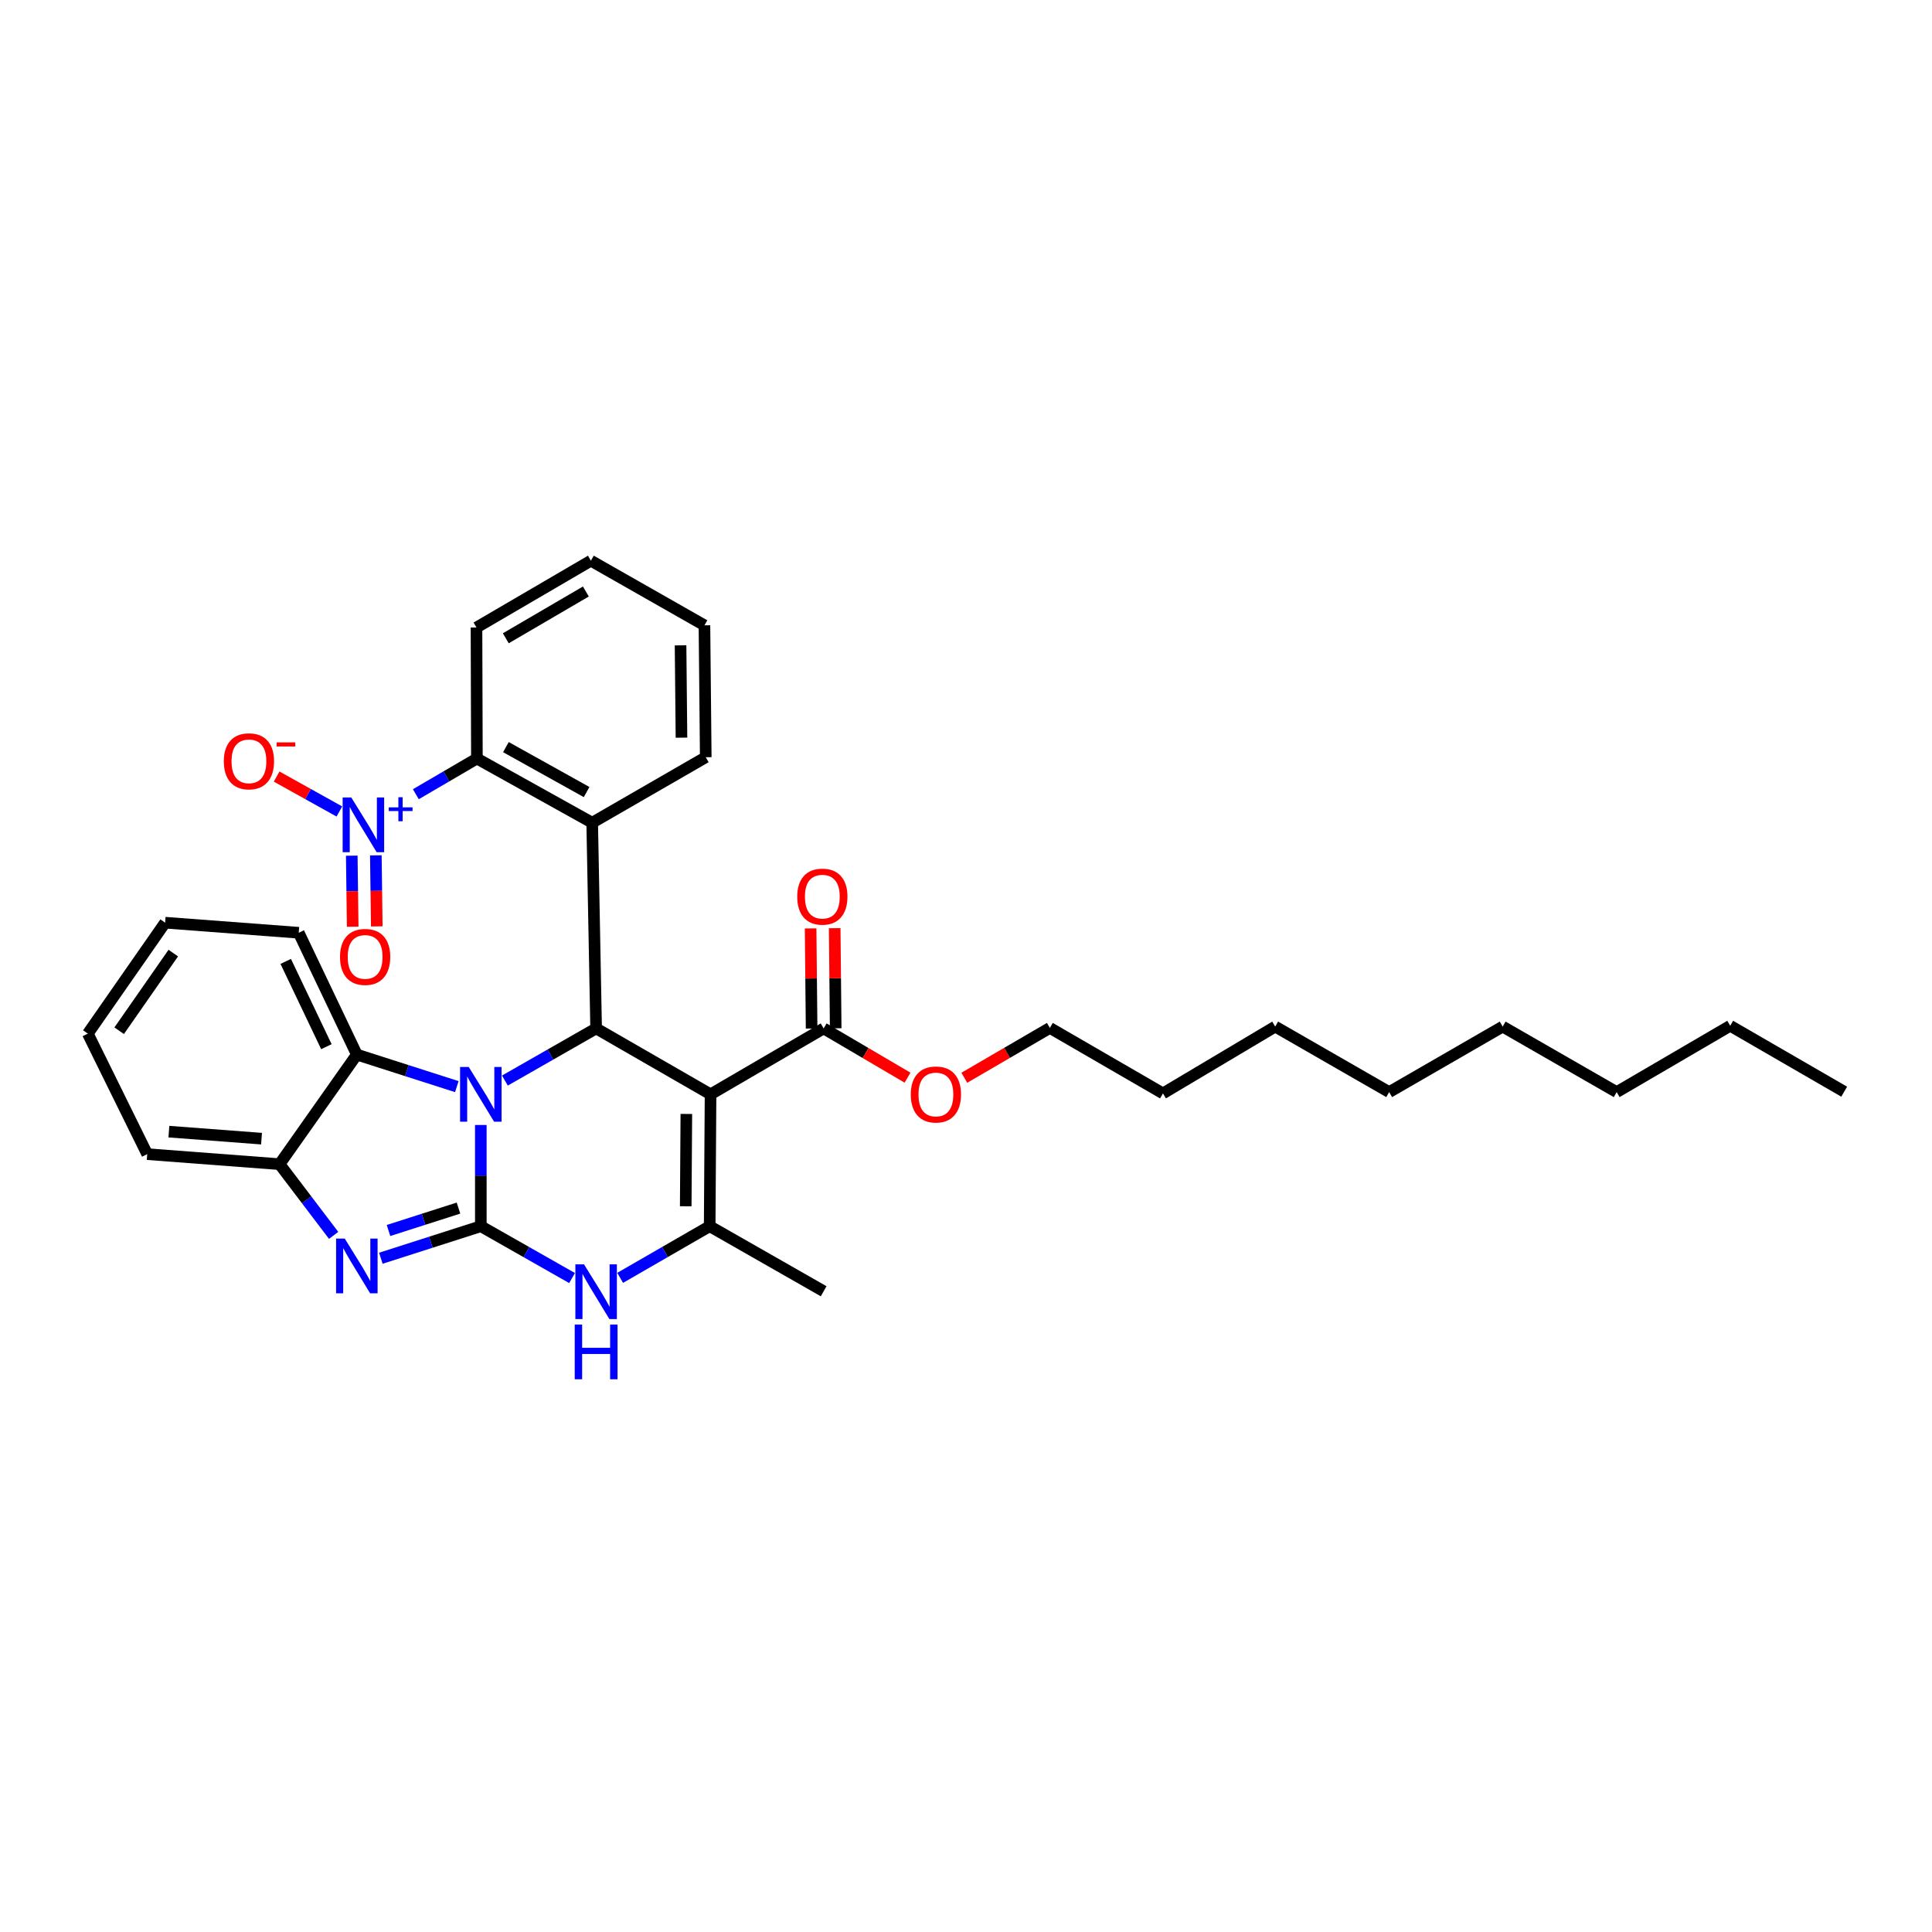 <?xml version='1.0' encoding='iso-8859-1'?>
<svg version='1.1' baseProfile='full'
              xmlns='http://www.w3.org/2000/svg'
                      xmlns:rdkit='http://www.rdkit.org/xml'
                      xmlns:xlink='http://www.w3.org/1999/xlink'
                  xml:space='preserve'
width='1000px' height='1000px' viewBox='0 0 1000 1000'>
<!-- END OF HEADER -->
<rect style='opacity:1.0;fill:#FFFFFF;stroke:none' width='1000' height='1000' x='0' y='0'> </rect>
<path class='bond-0' d='M 248.873,634.686 L 248.873,608.486' style='fill:none;fill-rule:evenodd;stroke:#000000;stroke-width:6px;stroke-linecap:butt;stroke-linejoin:miter;stroke-opacity:1' />
<path class='bond-0' d='M 248.873,608.486 L 248.873,582.287' style='fill:none;fill-rule:evenodd;stroke:#0000FF;stroke-width:6px;stroke-linecap:butt;stroke-linejoin:miter;stroke-opacity:1' />
<path class='bond-3' d='M 248.873,634.686 L 222.999,642.974' style='fill:none;fill-rule:evenodd;stroke:#000000;stroke-width:6px;stroke-linecap:butt;stroke-linejoin:miter;stroke-opacity:1' />
<path class='bond-3' d='M 222.999,642.974 L 197.125,651.263' style='fill:none;fill-rule:evenodd;stroke:#0000FF;stroke-width:6px;stroke-linecap:butt;stroke-linejoin:miter;stroke-opacity:1' />
<path class='bond-3' d='M 237.309,625.303 L 219.197,631.105' style='fill:none;fill-rule:evenodd;stroke:#000000;stroke-width:6px;stroke-linecap:butt;stroke-linejoin:miter;stroke-opacity:1' />
<path class='bond-3' d='M 219.197,631.105 L 201.085,636.907' style='fill:none;fill-rule:evenodd;stroke:#0000FF;stroke-width:6px;stroke-linecap:butt;stroke-linejoin:miter;stroke-opacity:1' />
<path class='bond-5' d='M 248.873,634.686 L 272.485,648.101' style='fill:none;fill-rule:evenodd;stroke:#000000;stroke-width:6px;stroke-linecap:butt;stroke-linejoin:miter;stroke-opacity:1' />
<path class='bond-5' d='M 272.485,648.101 L 296.097,661.516' style='fill:none;fill-rule:evenodd;stroke:#0000FF;stroke-width:6px;stroke-linecap:butt;stroke-linejoin:miter;stroke-opacity:1' />
<path class='bond-2' d='M 261.332,559.298 L 284.943,545.801' style='fill:none;fill-rule:evenodd;stroke:#0000FF;stroke-width:6px;stroke-linecap:butt;stroke-linejoin:miter;stroke-opacity:1' />
<path class='bond-2' d='M 284.943,545.801 L 308.553,532.304' style='fill:none;fill-rule:evenodd;stroke:#000000;stroke-width:6px;stroke-linecap:butt;stroke-linejoin:miter;stroke-opacity:1' />
<path class='bond-8' d='M 236.449,562.438 L 210.574,554.147' style='fill:none;fill-rule:evenodd;stroke:#0000FF;stroke-width:6px;stroke-linecap:butt;stroke-linejoin:miter;stroke-opacity:1' />
<path class='bond-8' d='M 210.574,554.147 L 184.7,545.855' style='fill:none;fill-rule:evenodd;stroke:#000000;stroke-width:6px;stroke-linecap:butt;stroke-linejoin:miter;stroke-opacity:1' />
<path class='bond-1' d='M 367.783,566.42 L 367.326,634.686' style='fill:none;fill-rule:evenodd;stroke:#000000;stroke-width:6px;stroke-linecap:butt;stroke-linejoin:miter;stroke-opacity:1' />
<path class='bond-1' d='M 355.251,576.576 L 354.931,624.362' style='fill:none;fill-rule:evenodd;stroke:#000000;stroke-width:6px;stroke-linecap:butt;stroke-linejoin:miter;stroke-opacity:1' />
<path class='bond-11' d='M 367.783,566.42 L 426.32,532.304' style='fill:none;fill-rule:evenodd;stroke:#000000;stroke-width:6px;stroke-linecap:butt;stroke-linejoin:miter;stroke-opacity:1' />
<path class='bond-34' d='M 367.783,566.42 L 308.553,532.304' style='fill:none;fill-rule:evenodd;stroke:#000000;stroke-width:6px;stroke-linecap:butt;stroke-linejoin:miter;stroke-opacity:1' />
<path class='bond-6' d='M 308.553,532.304 L 306.517,425.838' style='fill:none;fill-rule:evenodd;stroke:#000000;stroke-width:6px;stroke-linecap:butt;stroke-linejoin:miter;stroke-opacity:1' />
<path class='bond-10' d='M 172.691,639.43 L 158.695,621.001' style='fill:none;fill-rule:evenodd;stroke:#0000FF;stroke-width:6px;stroke-linecap:butt;stroke-linejoin:miter;stroke-opacity:1' />
<path class='bond-10' d='M 158.695,621.001 L 144.699,602.571' style='fill:none;fill-rule:evenodd;stroke:#000000;stroke-width:6px;stroke-linecap:butt;stroke-linejoin:miter;stroke-opacity:1' />
<path class='bond-4' d='M 367.326,634.686 L 344.157,648.052' style='fill:none;fill-rule:evenodd;stroke:#000000;stroke-width:6px;stroke-linecap:butt;stroke-linejoin:miter;stroke-opacity:1' />
<path class='bond-4' d='M 344.157,648.052 L 320.989,661.418' style='fill:none;fill-rule:evenodd;stroke:#0000FF;stroke-width:6px;stroke-linecap:butt;stroke-linejoin:miter;stroke-opacity:1' />
<path class='bond-17' d='M 367.326,634.686 L 426.32,668.351' style='fill:none;fill-rule:evenodd;stroke:#000000;stroke-width:6px;stroke-linecap:butt;stroke-linejoin:miter;stroke-opacity:1' />
<path class='bond-9' d='M 306.517,425.838 L 246.845,392.616' style='fill:none;fill-rule:evenodd;stroke:#000000;stroke-width:6px;stroke-linecap:butt;stroke-linejoin:miter;stroke-opacity:1' />
<path class='bond-9' d='M 303.629,409.965 L 261.858,386.71' style='fill:none;fill-rule:evenodd;stroke:#000000;stroke-width:6px;stroke-linecap:butt;stroke-linejoin:miter;stroke-opacity:1' />
<path class='bond-15' d='M 306.517,425.838 L 365.297,391.93' style='fill:none;fill-rule:evenodd;stroke:#000000;stroke-width:6px;stroke-linecap:butt;stroke-linejoin:miter;stroke-opacity:1' />
<path class='bond-7' d='M 215.239,411.084 L 231.042,401.85' style='fill:none;fill-rule:evenodd;stroke:#0000FF;stroke-width:6px;stroke-linecap:butt;stroke-linejoin:miter;stroke-opacity:1' />
<path class='bond-7' d='M 231.042,401.85 L 246.845,392.616' style='fill:none;fill-rule:evenodd;stroke:#000000;stroke-width:6px;stroke-linecap:butt;stroke-linejoin:miter;stroke-opacity:1' />
<path class='bond-12' d='M 175.658,420.024 L 159.423,410.986' style='fill:none;fill-rule:evenodd;stroke:#0000FF;stroke-width:6px;stroke-linecap:butt;stroke-linejoin:miter;stroke-opacity:1' />
<path class='bond-12' d='M 159.423,410.986 L 143.189,401.949' style='fill:none;fill-rule:evenodd;stroke:#FF0000;stroke-width:6px;stroke-linecap:butt;stroke-linejoin:miter;stroke-opacity:1' />
<path class='bond-13' d='M 182.071,442.895 L 182.313,461.279' style='fill:none;fill-rule:evenodd;stroke:#0000FF;stroke-width:6px;stroke-linecap:butt;stroke-linejoin:miter;stroke-opacity:1' />
<path class='bond-13' d='M 182.313,461.279 L 182.556,479.664' style='fill:none;fill-rule:evenodd;stroke:#FF0000;stroke-width:6px;stroke-linecap:butt;stroke-linejoin:miter;stroke-opacity:1' />
<path class='bond-13' d='M 194.533,442.731 L 194.776,461.115' style='fill:none;fill-rule:evenodd;stroke:#0000FF;stroke-width:6px;stroke-linecap:butt;stroke-linejoin:miter;stroke-opacity:1' />
<path class='bond-13' d='M 194.776,461.115 L 195.018,479.499' style='fill:none;fill-rule:evenodd;stroke:#FF0000;stroke-width:6px;stroke-linecap:butt;stroke-linejoin:miter;stroke-opacity:1' />
<path class='bond-18' d='M 184.7,545.855 L 154.628,482.796' style='fill:none;fill-rule:evenodd;stroke:#000000;stroke-width:6px;stroke-linecap:butt;stroke-linejoin:miter;stroke-opacity:1' />
<path class='bond-18' d='M 168.939,541.761 L 147.889,497.62' style='fill:none;fill-rule:evenodd;stroke:#000000;stroke-width:6px;stroke-linecap:butt;stroke-linejoin:miter;stroke-opacity:1' />
<path class='bond-33' d='M 184.7,545.855 L 144.699,602.571' style='fill:none;fill-rule:evenodd;stroke:#000000;stroke-width:6px;stroke-linecap:butt;stroke-linejoin:miter;stroke-opacity:1' />
<path class='bond-19' d='M 246.845,392.616 L 246.63,324.8' style='fill:none;fill-rule:evenodd;stroke:#000000;stroke-width:6px;stroke-linecap:butt;stroke-linejoin:miter;stroke-opacity:1' />
<path class='bond-20' d='M 144.699,602.571 L 76.205,597.385' style='fill:none;fill-rule:evenodd;stroke:#000000;stroke-width:6px;stroke-linecap:butt;stroke-linejoin:miter;stroke-opacity:1' />
<path class='bond-20' d='M 135.366,589.365 L 87.42,585.735' style='fill:none;fill-rule:evenodd;stroke:#000000;stroke-width:6px;stroke-linecap:butt;stroke-linejoin:miter;stroke-opacity:1' />
<path class='bond-14' d='M 432.551,532.243 L 432.294,506.333' style='fill:none;fill-rule:evenodd;stroke:#000000;stroke-width:6px;stroke-linecap:butt;stroke-linejoin:miter;stroke-opacity:1' />
<path class='bond-14' d='M 432.294,506.333 L 432.036,480.423' style='fill:none;fill-rule:evenodd;stroke:#FF0000;stroke-width:6px;stroke-linecap:butt;stroke-linejoin:miter;stroke-opacity:1' />
<path class='bond-14' d='M 420.088,532.366 L 419.831,506.457' style='fill:none;fill-rule:evenodd;stroke:#000000;stroke-width:6px;stroke-linecap:butt;stroke-linejoin:miter;stroke-opacity:1' />
<path class='bond-14' d='M 419.831,506.457 L 419.573,480.547' style='fill:none;fill-rule:evenodd;stroke:#FF0000;stroke-width:6px;stroke-linecap:butt;stroke-linejoin:miter;stroke-opacity:1' />
<path class='bond-16' d='M 426.32,532.304 L 448.028,545.051' style='fill:none;fill-rule:evenodd;stroke:#000000;stroke-width:6px;stroke-linecap:butt;stroke-linejoin:miter;stroke-opacity:1' />
<path class='bond-16' d='M 448.028,545.051 L 469.736,557.798' style='fill:none;fill-rule:evenodd;stroke:#FF0000;stroke-width:6px;stroke-linecap:butt;stroke-linejoin:miter;stroke-opacity:1' />
<path class='bond-22' d='M 365.297,391.93 L 364.618,323.665' style='fill:none;fill-rule:evenodd;stroke:#000000;stroke-width:6px;stroke-linecap:butt;stroke-linejoin:miter;stroke-opacity:1' />
<path class='bond-22' d='M 352.732,381.814 L 352.257,334.028' style='fill:none;fill-rule:evenodd;stroke:#000000;stroke-width:6px;stroke-linecap:butt;stroke-linejoin:miter;stroke-opacity:1' />
<path class='bond-21' d='M 499.127,557.85 L 521.268,544.949' style='fill:none;fill-rule:evenodd;stroke:#FF0000;stroke-width:6px;stroke-linecap:butt;stroke-linejoin:miter;stroke-opacity:1' />
<path class='bond-21' d='M 521.268,544.949 L 543.408,532.048' style='fill:none;fill-rule:evenodd;stroke:#000000;stroke-width:6px;stroke-linecap:butt;stroke-linejoin:miter;stroke-opacity:1' />
<path class='bond-29' d='M 154.628,482.796 L 85.469,477.583' style='fill:none;fill-rule:evenodd;stroke:#000000;stroke-width:6px;stroke-linecap:butt;stroke-linejoin:miter;stroke-opacity:1' />
<path class='bond-36' d='M 246.63,324.8 L 305.839,290.214' style='fill:none;fill-rule:evenodd;stroke:#000000;stroke-width:6px;stroke-linecap:butt;stroke-linejoin:miter;stroke-opacity:1' />
<path class='bond-36' d='M 261.798,330.374 L 303.244,306.164' style='fill:none;fill-rule:evenodd;stroke:#000000;stroke-width:6px;stroke-linecap:butt;stroke-linejoin:miter;stroke-opacity:1' />
<path class='bond-31' d='M 76.205,597.385 L 45.455,534.998' style='fill:none;fill-rule:evenodd;stroke:#000000;stroke-width:6px;stroke-linecap:butt;stroke-linejoin:miter;stroke-opacity:1' />
<path class='bond-23' d='M 543.408,532.048 L 601.945,565.949' style='fill:none;fill-rule:evenodd;stroke:#000000;stroke-width:6px;stroke-linecap:butt;stroke-linejoin:miter;stroke-opacity:1' />
<path class='bond-30' d='M 364.618,323.665 L 305.839,290.214' style='fill:none;fill-rule:evenodd;stroke:#000000;stroke-width:6px;stroke-linecap:butt;stroke-linejoin:miter;stroke-opacity:1' />
<path class='bond-27' d='M 601.945,565.949 L 660.046,531.363' style='fill:none;fill-rule:evenodd;stroke:#000000;stroke-width:6px;stroke-linecap:butt;stroke-linejoin:miter;stroke-opacity:1' />
<path class='bond-24' d='M 895.558,530.94 L 836.779,565.271' style='fill:none;fill-rule:evenodd;stroke:#000000;stroke-width:6px;stroke-linecap:butt;stroke-linejoin:miter;stroke-opacity:1' />
<path class='bond-32' d='M 895.558,530.94 L 954.545,565.056' style='fill:none;fill-rule:evenodd;stroke:#000000;stroke-width:6px;stroke-linecap:butt;stroke-linejoin:miter;stroke-opacity:1' />
<path class='bond-25' d='M 836.779,565.271 L 777.785,531.363' style='fill:none;fill-rule:evenodd;stroke:#000000;stroke-width:6px;stroke-linecap:butt;stroke-linejoin:miter;stroke-opacity:1' />
<path class='bond-26' d='M 777.785,531.363 L 719.033,565.271' style='fill:none;fill-rule:evenodd;stroke:#000000;stroke-width:6px;stroke-linecap:butt;stroke-linejoin:miter;stroke-opacity:1' />
<path class='bond-28' d='M 660.046,531.363 L 719.033,565.271' style='fill:none;fill-rule:evenodd;stroke:#000000;stroke-width:6px;stroke-linecap:butt;stroke-linejoin:miter;stroke-opacity:1' />
<path class='bond-35' d='M 85.469,477.583 L 45.455,534.998' style='fill:none;fill-rule:evenodd;stroke:#000000;stroke-width:6px;stroke-linecap:butt;stroke-linejoin:miter;stroke-opacity:1' />
<path class='bond-35' d='M 89.692,493.321 L 61.682,533.512' style='fill:none;fill-rule:evenodd;stroke:#000000;stroke-width:6px;stroke-linecap:butt;stroke-linejoin:miter;stroke-opacity:1' />
<path  class='atom-1' d='M 242.613 552.26
L 251.893 567.26
Q 252.813 568.74, 254.293 571.42
Q 255.773 574.1, 255.853 574.26
L 255.853 552.26
L 259.613 552.26
L 259.613 580.58
L 255.733 580.58
L 245.773 564.18
Q 244.613 562.26, 243.373 560.06
Q 242.173 557.86, 241.813 557.18
L 241.813 580.58
L 238.133 580.58
L 238.133 552.26
L 242.613 552.26
' fill='#0000FF'/>
<path  class='atom-4' d='M 178.44 641.083
L 187.72 656.083
Q 188.64 657.563, 190.12 660.243
Q 191.6 662.923, 191.68 663.083
L 191.68 641.083
L 195.44 641.083
L 195.44 669.403
L 191.56 669.403
L 181.6 653.003
Q 180.44 651.083, 179.2 648.883
Q 178 646.683, 177.64 646.003
L 177.64 669.403
L 173.96 669.403
L 173.96 641.083
L 178.44 641.083
' fill='#0000FF'/>
<path  class='atom-6' d='M 302.293 654.433
L 311.573 669.433
Q 312.493 670.913, 313.973 673.593
Q 315.453 676.273, 315.533 676.433
L 315.533 654.433
L 319.293 654.433
L 319.293 682.753
L 315.413 682.753
L 305.453 666.353
Q 304.293 664.433, 303.053 662.233
Q 301.853 660.033, 301.493 659.353
L 301.493 682.753
L 297.813 682.753
L 297.813 654.433
L 302.293 654.433
' fill='#0000FF'/>
<path  class='atom-6' d='M 297.473 685.585
L 301.313 685.585
L 301.313 697.625
L 315.793 697.625
L 315.793 685.585
L 319.633 685.585
L 319.633 713.905
L 315.793 713.905
L 315.793 700.825
L 301.313 700.825
L 301.313 713.905
L 297.473 713.905
L 297.473 685.585
' fill='#0000FF'/>
<path  class='atom-8' d='M 181.833 412.786
L 191.113 427.786
Q 192.033 429.266, 193.513 431.946
Q 194.993 434.626, 195.073 434.786
L 195.073 412.786
L 198.833 412.786
L 198.833 441.106
L 194.953 441.106
L 184.993 424.706
Q 183.833 422.786, 182.593 420.586
Q 181.393 418.386, 181.033 417.706
L 181.033 441.106
L 177.353 441.106
L 177.353 412.786
L 181.833 412.786
' fill='#0000FF'/>
<path  class='atom-8' d='M 201.209 417.891
L 206.198 417.891
L 206.198 412.637
L 208.416 412.637
L 208.416 417.891
L 213.538 417.891
L 213.538 419.792
L 208.416 419.792
L 208.416 425.072
L 206.198 425.072
L 206.198 419.792
L 201.209 419.792
L 201.209 417.891
' fill='#0000FF'/>
<path  class='atom-13' d='M 115.85 394.046
Q 115.85 387.246, 119.21 383.446
Q 122.57 379.646, 128.85 379.646
Q 135.13 379.646, 138.49 383.446
Q 141.85 387.246, 141.85 394.046
Q 141.85 400.926, 138.45 404.846
Q 135.05 408.726, 128.85 408.726
Q 122.61 408.726, 119.21 404.846
Q 115.85 400.966, 115.85 394.046
M 128.85 405.526
Q 133.17 405.526, 135.49 402.646
Q 137.85 399.726, 137.85 394.046
Q 137.85 388.486, 135.49 385.686
Q 133.17 382.846, 128.85 382.846
Q 124.53 382.846, 122.17 385.646
Q 119.85 388.446, 119.85 394.046
Q 119.85 399.766, 122.17 402.646
Q 124.53 405.526, 128.85 405.526
' fill='#FF0000'/>
<path  class='atom-13' d='M 143.17 384.268
L 152.858 384.268
L 152.858 386.38
L 143.17 386.38
L 143.17 384.268
' fill='#FF0000'/>
<path  class='atom-14' d='M 175.993 495.292
Q 175.993 488.492, 179.353 484.692
Q 182.713 480.892, 188.993 480.892
Q 195.273 480.892, 198.633 484.692
Q 201.993 488.492, 201.993 495.292
Q 201.993 502.172, 198.593 506.092
Q 195.193 509.972, 188.993 509.972
Q 182.753 509.972, 179.353 506.092
Q 175.993 502.212, 175.993 495.292
M 188.993 506.772
Q 193.313 506.772, 195.633 503.892
Q 197.993 500.972, 197.993 495.292
Q 197.993 489.732, 195.633 486.932
Q 193.313 484.092, 188.993 484.092
Q 184.673 484.092, 182.313 486.892
Q 179.993 489.692, 179.993 495.292
Q 179.993 501.012, 182.313 503.892
Q 184.673 506.772, 188.993 506.772
' fill='#FF0000'/>
<path  class='atom-15' d='M 412.641 464.098
Q 412.641 457.298, 416.001 453.498
Q 419.361 449.698, 425.641 449.698
Q 431.921 449.698, 435.281 453.498
Q 438.641 457.298, 438.641 464.098
Q 438.641 470.978, 435.241 474.898
Q 431.841 478.778, 425.641 478.778
Q 419.401 478.778, 416.001 474.898
Q 412.641 471.018, 412.641 464.098
M 425.641 475.578
Q 429.961 475.578, 432.281 472.698
Q 434.641 469.778, 434.641 464.098
Q 434.641 458.538, 432.281 455.738
Q 429.961 452.898, 425.641 452.898
Q 421.321 452.898, 418.961 455.698
Q 416.641 458.498, 416.641 464.098
Q 416.641 469.818, 418.961 472.698
Q 421.321 475.578, 425.641 475.578
' fill='#FF0000'/>
<path  class='atom-17' d='M 471.421 566.5
Q 471.421 559.7, 474.781 555.9
Q 478.141 552.1, 484.421 552.1
Q 490.701 552.1, 494.061 555.9
Q 497.421 559.7, 497.421 566.5
Q 497.421 573.38, 494.021 577.3
Q 490.621 581.18, 484.421 581.18
Q 478.181 581.18, 474.781 577.3
Q 471.421 573.42, 471.421 566.5
M 484.421 577.98
Q 488.741 577.98, 491.061 575.1
Q 493.421 572.18, 493.421 566.5
Q 493.421 560.94, 491.061 558.14
Q 488.741 555.3, 484.421 555.3
Q 480.101 555.3, 477.741 558.1
Q 475.421 560.9, 475.421 566.5
Q 475.421 572.22, 477.741 575.1
Q 480.101 577.98, 484.421 577.98
' fill='#FF0000'/>
</svg>
